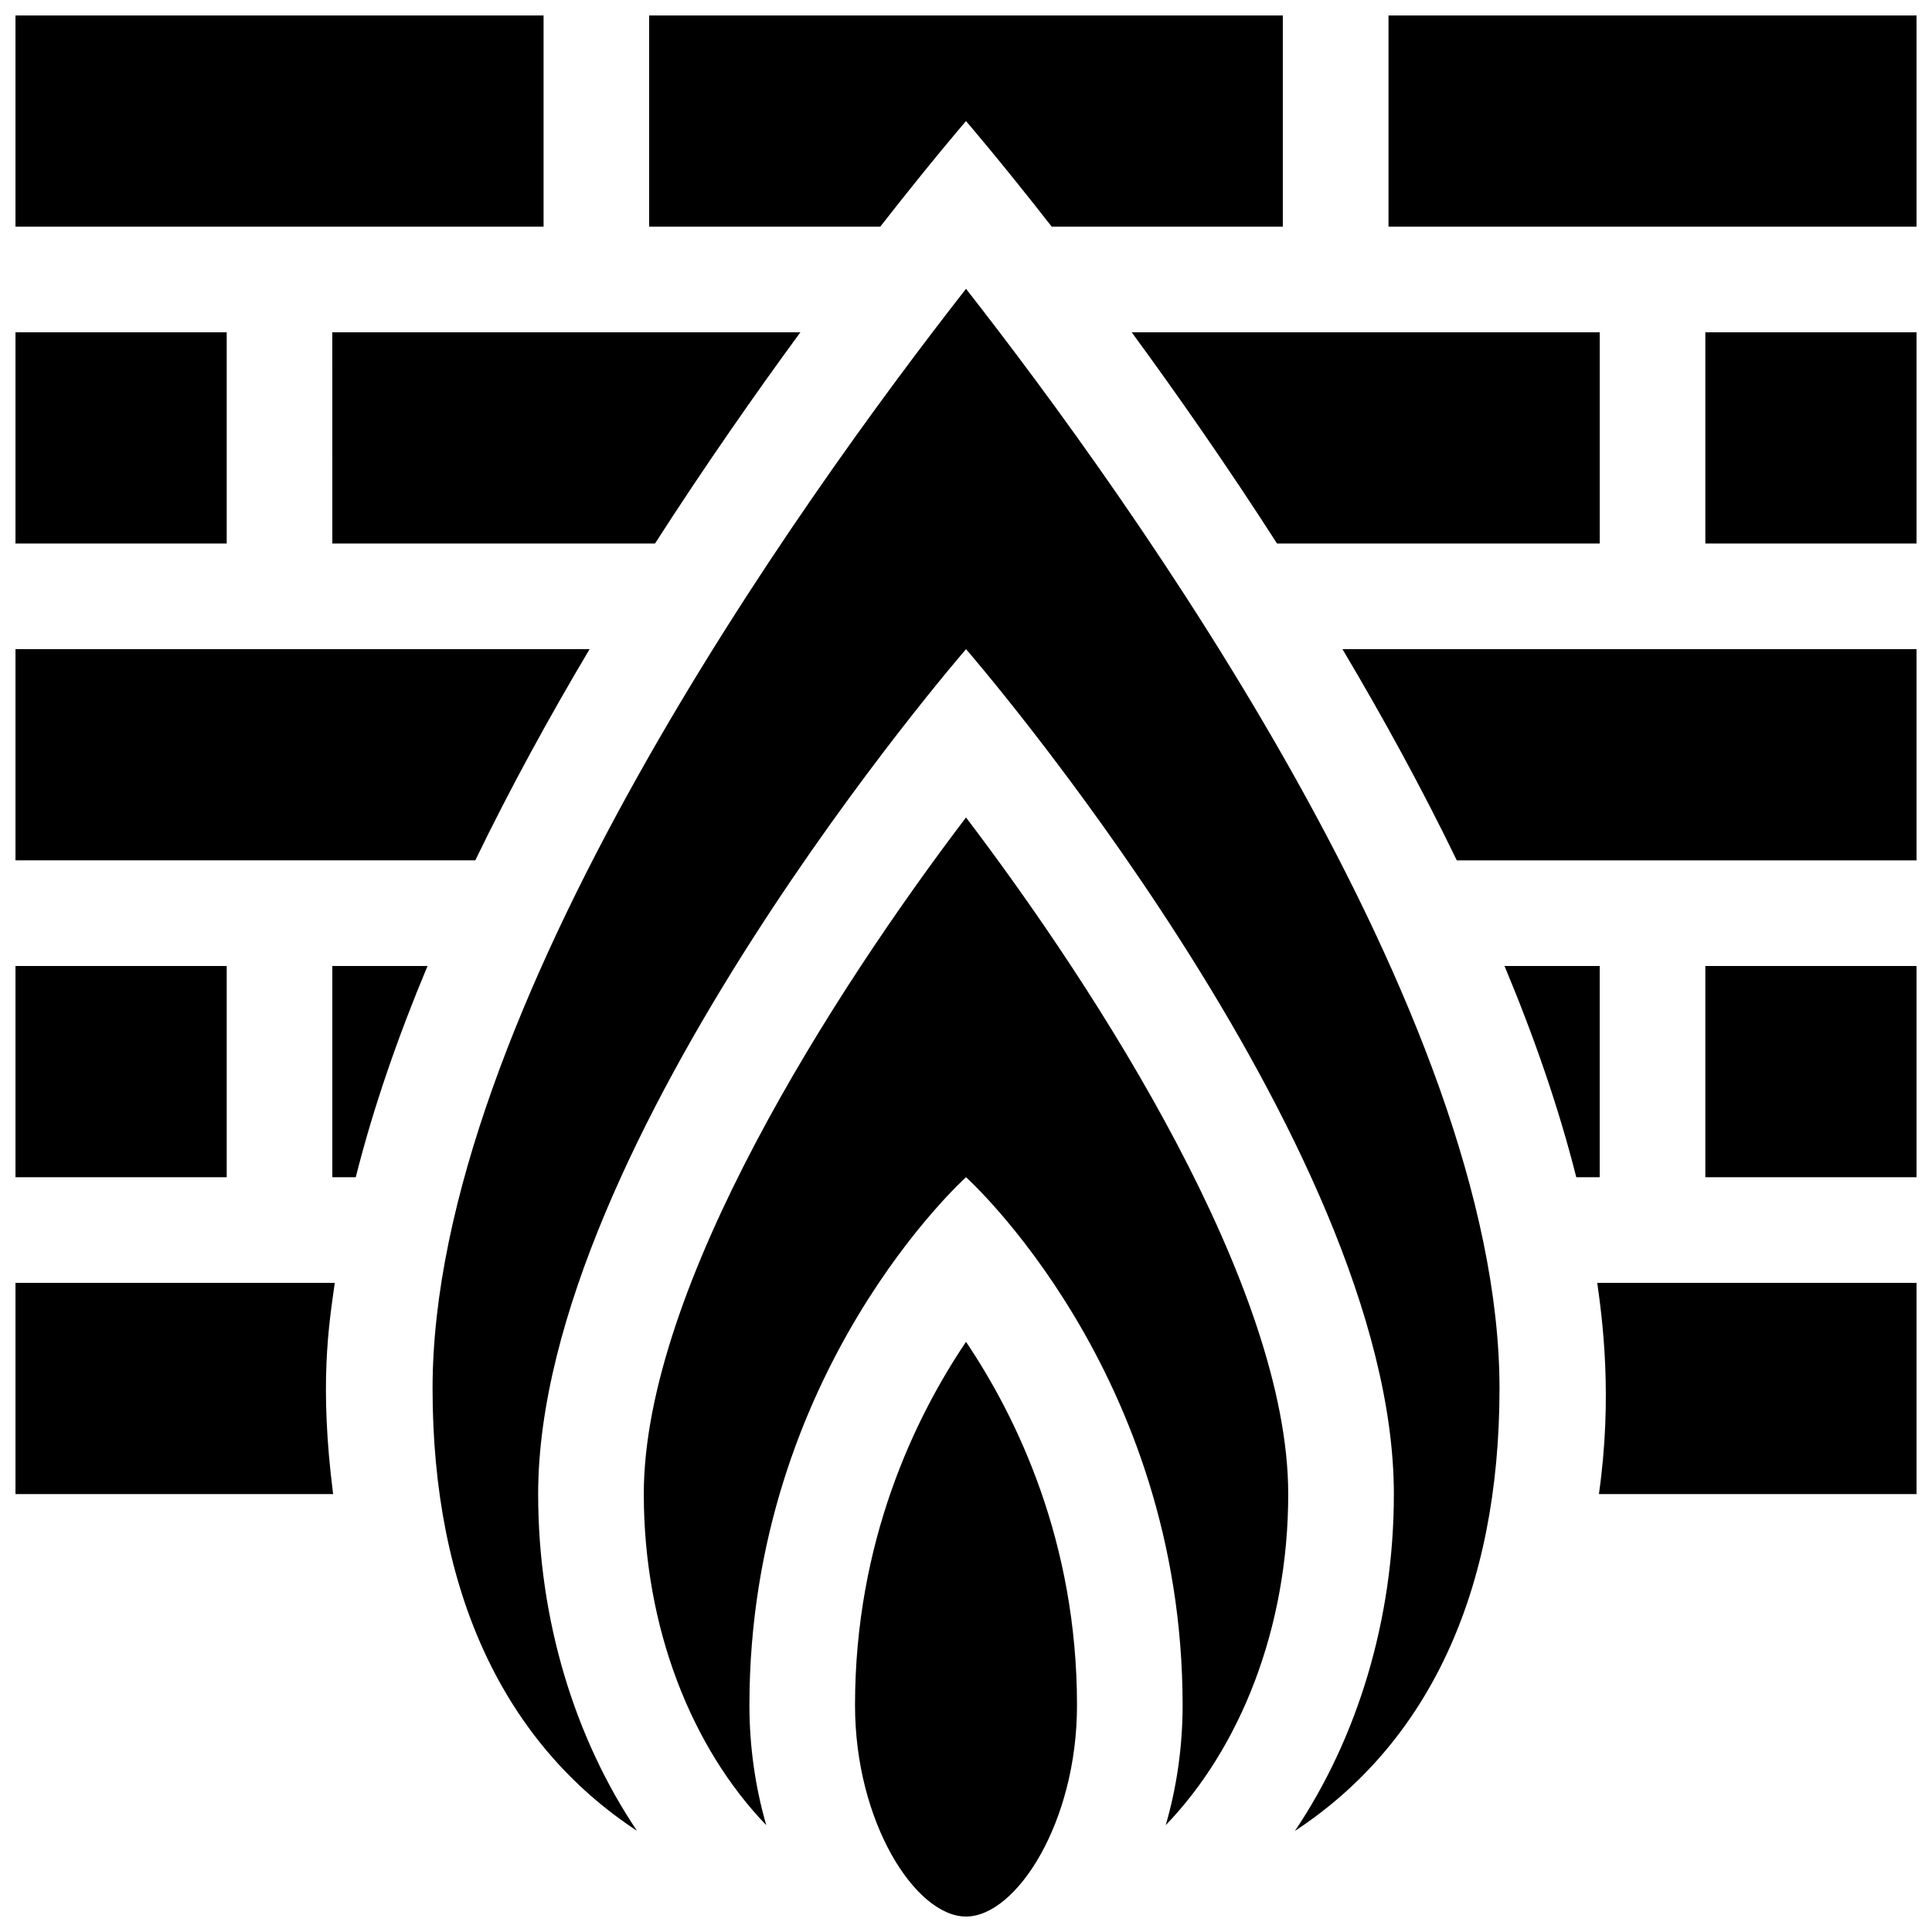 <?xml version="1.0" encoding="UTF-8"?>
<!-- Uploaded to: SVG Repo, www.svgrepo.com, Generator: SVG Repo Mixer Tools -->
<svg width="800px" height="800px" version="1.1" viewBox="144 144 512 512" xmlns="http://www.w3.org/2000/svg">
 <defs>
  <clipPath id="a">
   <path d="m148.09 148.09h503.81v503.81h-503.81z"/>
  </clipPath>
 </defs>
 <g clip-path="url(#a)">
  <path d="m377.28 204.07h-61.25v-55.977h167.93v55.977h-61.242c-13.766-17.625-22.719-27.984-22.719-27.984s-8.953 10.359-22.723 27.984zm105.15 83.973h85.512v-55.98h-124.03c11.875 16.199 25.16 35.188 38.52 55.98zm-250.36 0h85.508c13.367-20.789 26.648-39.781 38.527-55.977l-124.04-0.004zm55.98-139.95h-139.95v55.977h139.95zm-83.973 83.969h-55.977v55.977h55.977zm96.168 83.965h-152.14v55.977h121.85c9.293-19.203 19.633-38.031 30.297-55.977zm-96.168 83.973h-55.977v55.977h55.977zm-55.977 83.965v55.977h84.18c-3.707-29.02-1.137-44.762 0.441-55.977zm83.969-27.988h6.211c4.644-18.461 11.191-37.273 19.016-55.977h-25.227zm138.52 139.95c0 31.023 16.078 55.977 29.414 55.977 13.34 0 29.414-24.953 29.414-55.977 0-43.348-15.91-76.262-29.414-96.324-13.559 20.117-29.414 52.969-29.414 96.324zm-55.977-55.984c0 35.539 12.707 67.227 32.457 87.75-2.887-9.969-4.465-20.758-4.465-31.77-0.004-88.449 57.398-139.95 57.398-139.95s57.402 51.496 57.402 139.94c0 11.02-1.578 21.801-4.473 31.773 19.75-20.52 32.461-52.211 32.461-87.754 0-54.91-50.461-133.33-85.391-179.3-34.93 45.98-85.391 124.4-85.391 179.31zm-55.98-27.98c0 54.078 19.055 94.137 54.184 117.23-16.496-24.531-26.199-55.914-26.199-89.238 0.008-93.316 113.39-223.92 113.39-223.92s113.38 130.6 113.38 223.91c0 33.344-9.715 64.734-26.223 89.27 35.16-23.09 54.219-63.152 54.219-117.25 0-99.441-97.336-235.12-141.38-291.43-44.035 56.309-141.37 191.98-141.37 291.43zm309.31-111.96h-25.23c7.824 18.707 14.367 37.52 19.016 55.977h6.211v-55.977zm-0.215 139.94h84.18v-55.977h-84.625c1.348 9.527 4.133 30.09 0.445 55.977zm28.203-83.965h55.977v-55.977h-55.977zm-65.867-83.969h121.84v-55.98h-152.14c10.664 17.945 21.004 36.773 30.301 55.98zm65.867-83.965h55.977v-55.98h-55.977zm-83.965-139.95v55.977h139.94v-55.977z"/>
 </g>
</svg>